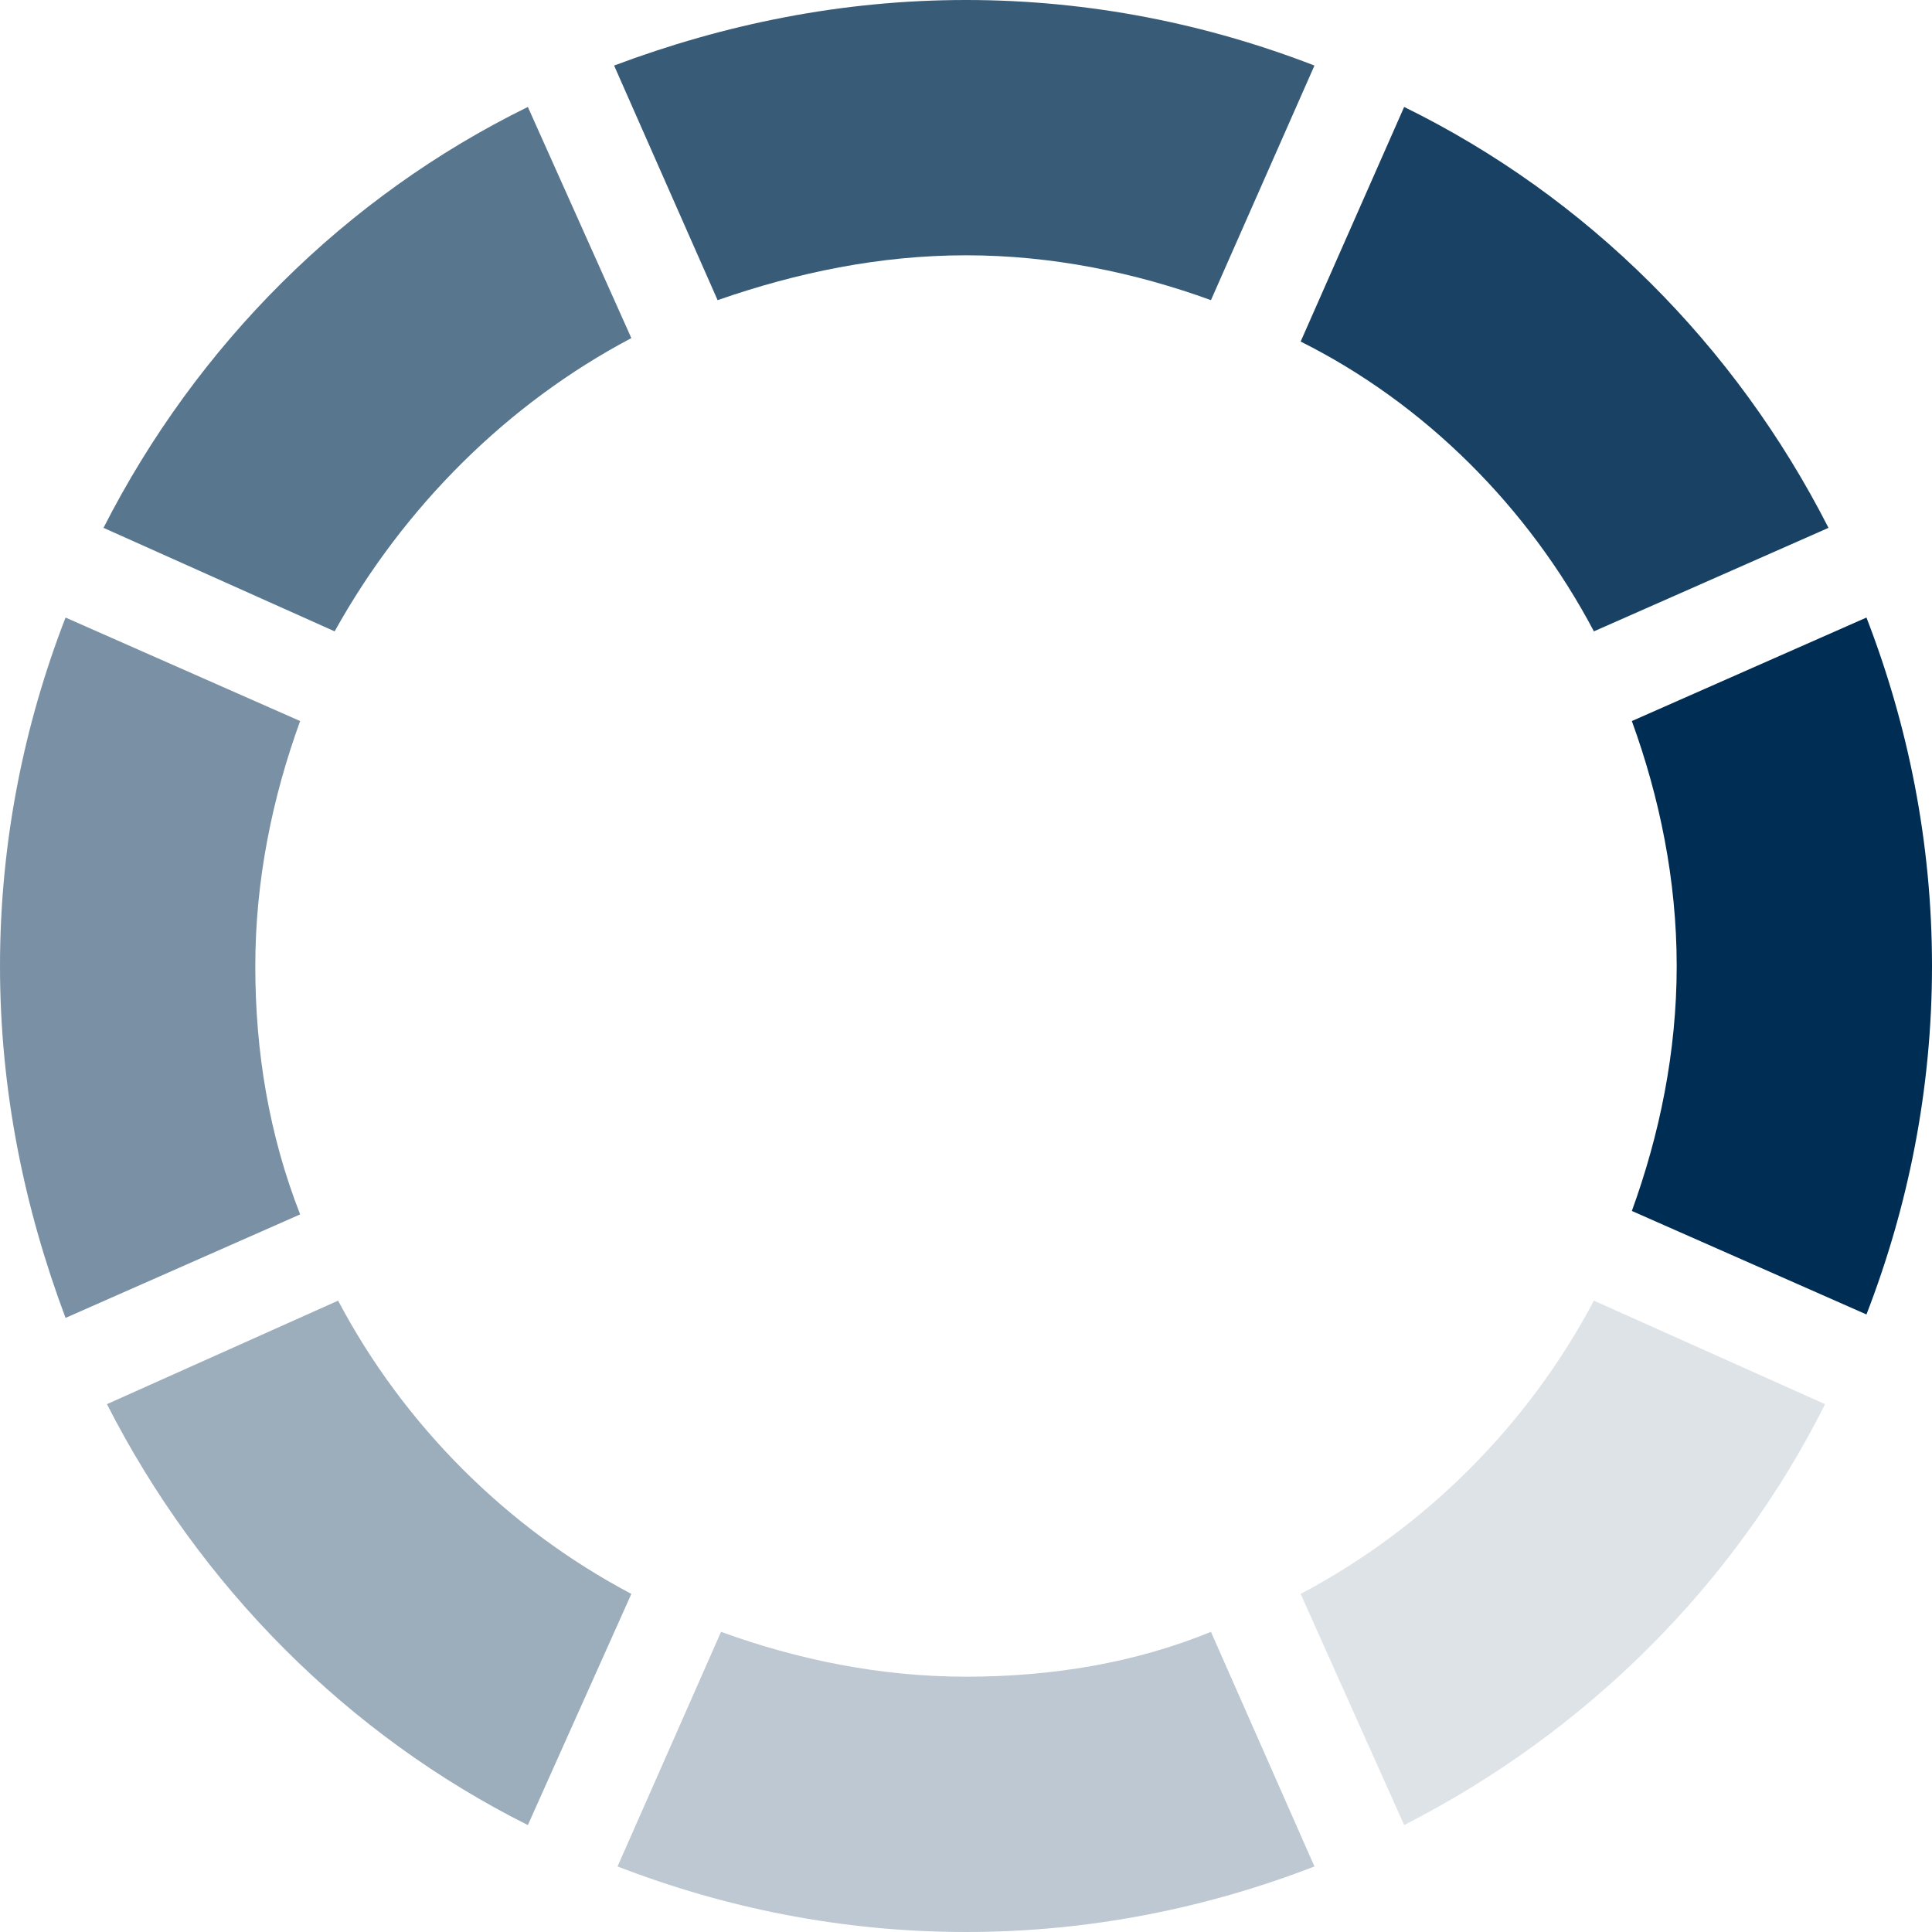 <?xml version="1.0" encoding="utf-8"?>
<!-- Generator: Adobe Illustrator 23.0.6, SVG Export Plug-In . SVG Version: 6.00 Build 0)  -->
<svg version="1.1" id="Layer_1" xmlns="http://www.w3.org/2000/svg" xmlns:xlink="http://www.w3.org/1999/xlink" x="0px" y="0px"
	 viewBox="0 0 56 56" style="enable-background:new 0 0 56 56;" xml:space="preserve">
<style type="text/css">
	.st0{display:none;fill:#012E00;}
	.st1{opacity:0.65;fill:#002D53;}
	.st2{opacity:0.52;fill:#002D53;}
	.st3{opacity:0.39;fill:#002D53;}
	.st4{opacity:0.26;fill:#002D53;}
	.st5{opacity:0.13;fill:#002D53;}
	.st6{fill:#002D53;}
	.st7{opacity:0.9;fill:#002D53;}
	.st8{opacity:0.78;fill:#002D53;}
</style>
<circle class="st0" cx="95.3" cy="26.3" r="20.3"/>
<circle class="st0" cx="95.3" cy="26.4" r="28"/>
<path class="st1" d="M18.3,9.8l-3-6.7C10,5.7,5.7,10,3,15.3l6.7,3C11.7,14.7,14.7,11.7,18.3,9.8z"/>
<path class="st2" d="M7.4,28c0-2.5,0.5-4.9,1.3-7.1l-6.8-3C0.7,21,0,24.4,0,28s0.7,7,1.9,10.2l6.8-3C7.8,32.9,7.4,30.5,7.4,28z"/>
<path class="st3" d="M9.8,37.7l-6.7,3c2.7,5.3,7,9.6,12.2,12.2l3-6.7C14.7,44.3,11.7,41.3,9.8,37.7z"/>
<path class="st4" d="M28,48.6c-2.5,0-4.9-0.5-7.1-1.3l-3,6.8C21,55.3,24.4,56,28,56s7-0.7,10.1-1.9l-3-6.8
	C32.9,48.2,30.5,48.6,28,48.6z"/>
<path class="st5" d="M46.2,37.7c-1.9,3.6-4.9,6.6-8.5,8.5l3,6.7c5.3-2.7,9.6-7,12.2-12.2L46.2,37.7z"/>
<path class="st6" d="M54.1,17.9l-6.8,3c0.8,2.2,1.3,4.6,1.3,7.1s-0.5,4.9-1.3,7.1l6.8,3C55.3,35,56,31.6,56,28S55.3,21,54.1,17.9z"
	/>
<path class="st7" d="M46.2,18.3l6.8-3C50.3,10,46,5.7,40.7,3.1l-3,6.8C41.3,11.7,44.3,14.7,46.2,18.3z"/>
<path class="st8" d="M28,7.4c2.5,0,4.9,0.5,7.1,1.3l3-6.8C35,0.7,31.6,0,28,0s-7,0.7-10.2,1.9l3,6.8C23.1,7.9,25.5,7.4,28,7.4z"/>
</svg>
